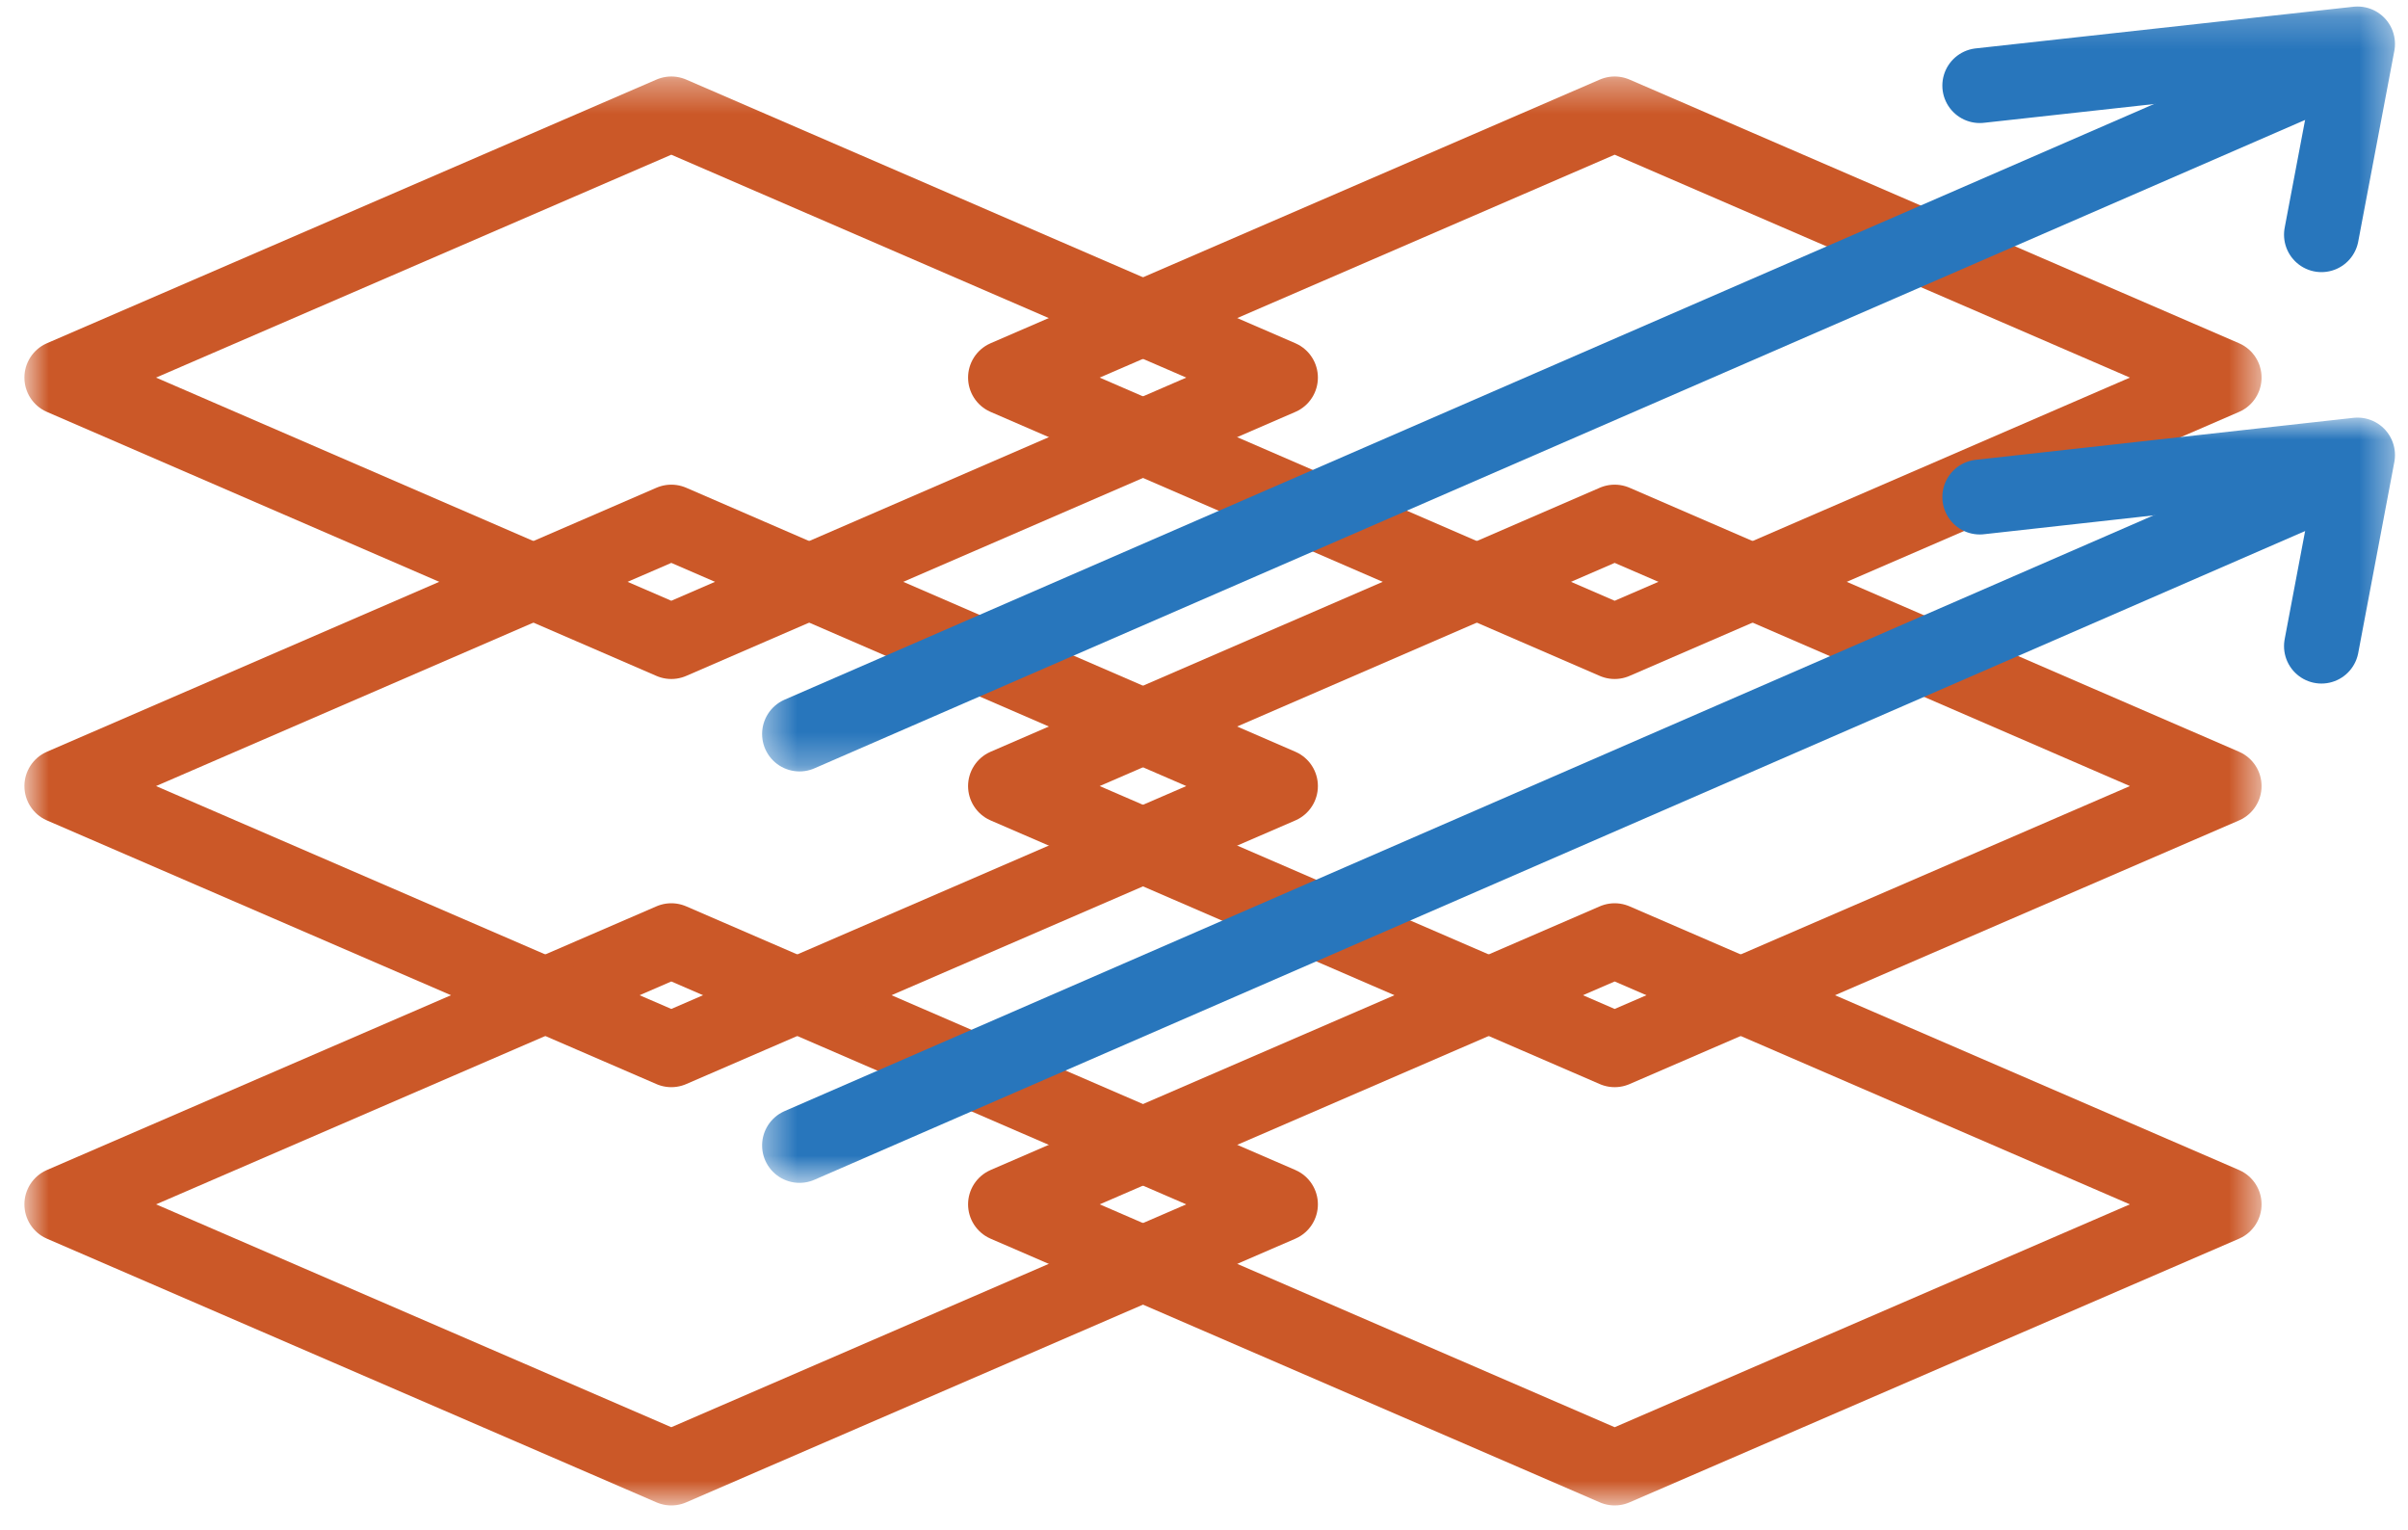 <?xml version="1.0" encoding="UTF-8"?>
<svg xmlns="http://www.w3.org/2000/svg" width="74" height="47" viewBox="0 0 74 47" fill="none">
  <g style="mix-blend-mode:screen">
    <mask id="mask0_2_4" style="mask-type:luminance" maskUnits="userSpaceOnUse" x="0" y="2" width="70" height="45">
      <path d="M69.5 2.35H0.75V46.26H69.5V2.35Z" fill="white"></path>
    </mask>
    <g mask="url(#mask0_2_4)">
      <path d="M20.63 45.1L1.9 37L20.63 28.9L39.35 37L20.63 45.1Z" stroke="#CB5828" stroke-width="2.3" stroke-linecap="round" stroke-linejoin="round"></path>
      <path d="M20.63 32.25L1.9 24.15L20.63 16.04L39.35 24.15L20.63 32.25Z" stroke="#CB5828" stroke-width="2.3" stroke-linecap="round" stroke-linejoin="round"></path>
      <path d="M20.63 19.71L1.9 11.6L20.63 3.5L39.35 11.6L20.63 19.71Z" stroke="#CB5828" stroke-width="2.3" stroke-linecap="round" stroke-linejoin="round"></path>
      <path d="M49.62 45.1L30.9 37L49.62 28.9L68.35 37L49.62 45.1Z" stroke="#CB5828" stroke-width="2.3" stroke-linecap="round" stroke-linejoin="round"></path>
      <path d="M49.62 32.25L30.9 24.15L49.62 16.04L68.35 24.15L49.62 32.25Z" stroke="#CB5828" stroke-width="2.3" stroke-linecap="round" stroke-linejoin="round"></path>
      <path d="M49.62 19.71L30.9 11.6L49.62 3.5L68.35 11.6L49.62 19.71Z" stroke="#CB5828" stroke-width="2.3" stroke-linecap="round" stroke-linejoin="round"></path>
    </g>
  </g>
  <g style="mix-blend-mode:screen">
    <mask id="mask1_2_4" style="mask-type:luminance" maskUnits="userSpaceOnUse" x="23" y="0" width="51" height="24">
      <path d="M73.6 0.21H23.42V23.71H73.6V0.21Z" fill="white"></path>
    </mask>
    <g mask="url(#mask1_2_4)">
      <path d="M24.57 22.55L71.23 2.26" stroke="#2876BC" stroke-width="2.3" stroke-linecap="round" stroke-linejoin="round"></path>
      <path d="M60.84 2.63L72.45 1.35L71.34 7.21" stroke="#2876BC" stroke-width="2.3" stroke-linecap="round" stroke-linejoin="round"></path>
    </g>
  </g>
  <g style="mix-blend-mode:screen">
    <mask id="mask2_2_4" style="mask-type:luminance" maskUnits="userSpaceOnUse" x="23" y="12" width="51" height="25">
      <path d="M73.6 12.83H23.42V36.33H73.6V12.83Z" fill="white"></path>
    </mask>
    <g mask="url(#mask2_2_4)">
      <path d="M24.57 35.19L71.23 14.89" stroke="#2876BC" stroke-width="2.3" stroke-linecap="round" stroke-linejoin="round"></path>
      <path d="M60.84 15.27L72.45 13.98L71.34 19.85" stroke="#2876BC" stroke-width="2.3" stroke-linecap="round" stroke-linejoin="round"></path>
    </g>
  </g>
</svg>

